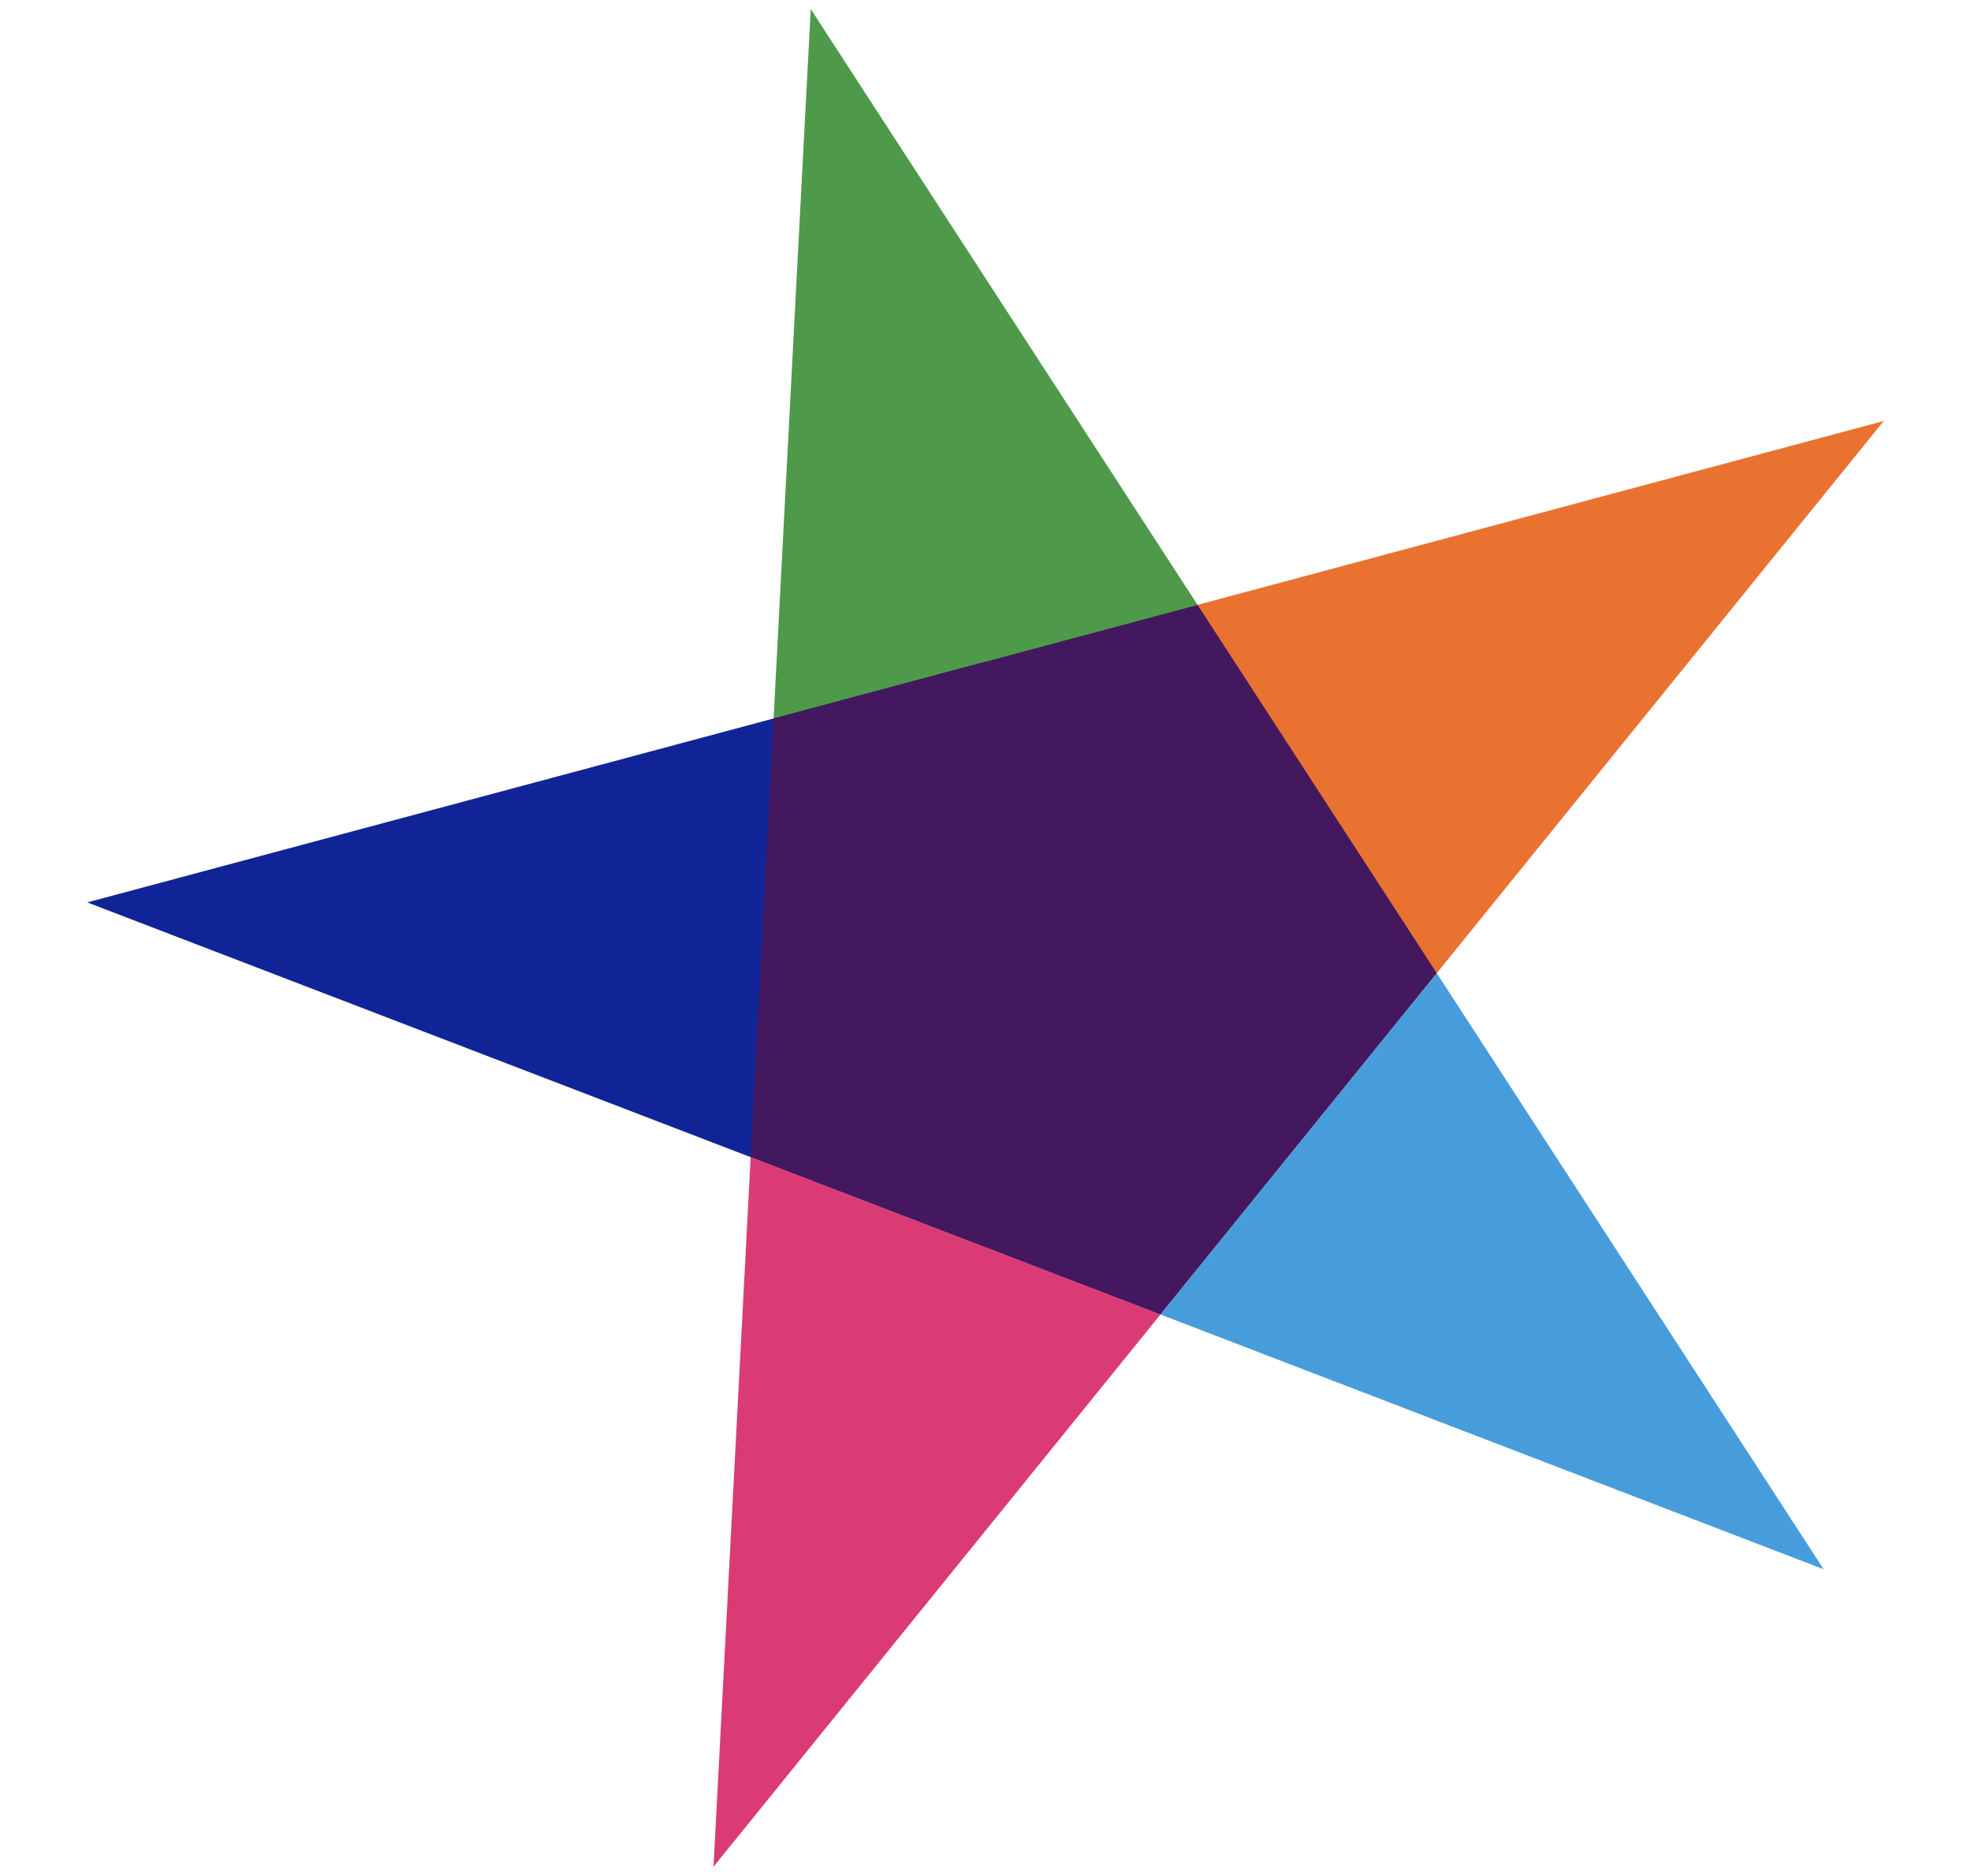 <?xml version="1.0" encoding="UTF-8" standalone="no"?>
<!-- Created with Inkscape (http://www.inkscape.org/) -->
<svg
   xmlns:dc="http://purl.org/dc/elements/1.1/"
   xmlns:cc="http://creativecommons.org/ns#"
   xmlns:rdf="http://www.w3.org/1999/02/22-rdf-syntax-ns#"
   xmlns:svg="http://www.w3.org/2000/svg"
   xmlns="http://www.w3.org/2000/svg"
   xmlns:sodipodi="http://sodipodi.sourceforge.net/DTD/sodipodi-0.dtd"
   xmlns:inkscape="http://www.inkscape.org/namespaces/inkscape"
   version="1.0"
   width="317.39"
   height="302"
   id="svg2"
   sodipodi:version="0.32"
   inkscape:version="0.46"
   sodipodi:docname="Coalición_por_el_Cambio.svg"
   inkscape:output_extension="org.inkscape.output.svg.inkscape">
  <sodipodi:namedview
     inkscape:window-height="551"
     inkscape:window-width="1024"
     inkscape:pageshadow="2"
     inkscape:pageopacity="0.0"
     guidetolerance="10.0"
     gridtolerance="10.0"
     objecttolerance="10.0"
     borderopacity="1.0"
     bordercolor="#666666"
     pagecolor="#ffffff"
     id="base"
     showgrid="false"
     showguides="true"
     inkscape:guide-bbox="true"
     inkscape:zoom="1.7139796"
     inkscape:cx="158.69501"
     inkscape:cy="151"
     inkscape:window-x="-4"
     inkscape:window-y="-4"
     inkscape:current-layer="svg2" />
  <defs
     id="defs55">
    <inkscape:perspective
       sodipodi:type="inkscape:persp3d"
       inkscape:vp_x="0 : 151 : 1"
       inkscape:vp_y="0 : 1000 : 0"
       inkscape:vp_z="317.39001 : 151 : 1"
       inkscape:persp3d-origin="158.69501 : 100.66667 : 1"
       id="perspective17" />
  </defs>
  <path
     style="fill:#ea7231;fill-opacity:1;fill-rule:nonzero;stroke:none;stroke-width:0.919;stroke-miterlimit:4;stroke-dasharray:none;stroke-opacity:1"
     id="path2406"
     d="M 303.337,67.776 L 158.695,106.529 L 186.867,211.629 L 303.337,67.776 z" />
  <path
     style="fill:#4e9a4a;fill-opacity:1;fill-rule:nonzero;stroke:none;stroke-width:0.919;stroke-miterlimit:4;stroke-dasharray:none;stroke-opacity:1"
     id="path2387"
     d="M 130.552,1.46 L 124.57,115.667 L 186.867,211.629 L 192.85,97.392 L 130.552,1.46 z" />
  <path
     style="fill:#112497;fill-opacity:1;fill-rule:nonzero;stroke:none;stroke-width:0.919;stroke-miterlimit:4;stroke-dasharray:none;stroke-opacity:1"
     id="path2401"
     d="M 158.695,106.529 L 14.053,145.283 L 186.867,211.629 L 158.695,106.529 z" />
  <path
     style="fill:#44185e;fill-opacity:1;fill-rule:nonzero;stroke:none;stroke-width:0.919;stroke-miterlimit:4;stroke-dasharray:none;stroke-opacity:1"
     id="path2389"
     d="M 192.85,97.392 L 144.155,110.429 L 124.57,115.667 L 120.879,186.299 L 186.867,211.629 L 231.366,156.683 L 192.85,97.392 z" />
  <path
     style="fill:#d35f5f;fill-opacity:1;fill-rule:nonzero;stroke:none;stroke-width:0.919;stroke-miterlimit:4;stroke-dasharray:none;stroke-opacity:1"
     id="path2421"
     d="M 231.366,156.683 L 231.366,156.683 z" />
  <path
     style="fill:#d35f5f;fill-opacity:1;fill-rule:nonzero;stroke:none;stroke-width:0.919;stroke-miterlimit:4;stroke-dasharray:none;stroke-opacity:1"
     id="path2419"
     d="M 120.879,186.299 L 120.879,186.299 z" />
  <path
     style="fill:#db3b75;fill-opacity:1;fill-rule:nonzero;stroke:none;stroke-width:0.919;stroke-miterlimit:4;stroke-dasharray:none;stroke-opacity:1"
     id="path2417"
     d="M 120.879,186.299 L 114.896,300.537 L 186.867,211.629 L 120.879,186.299 z" />
  <path
     style="fill:#479ddc;fill-opacity:1;fill-rule:nonzero;stroke:none;stroke-width:0.919;stroke-miterlimit:4;stroke-dasharray:none;stroke-opacity:1"
     id="path2398"
     d="M 186.867,211.629 L 293.664,252.645 L 231.366,156.683 L 186.867,211.629 z" />
</svg>
